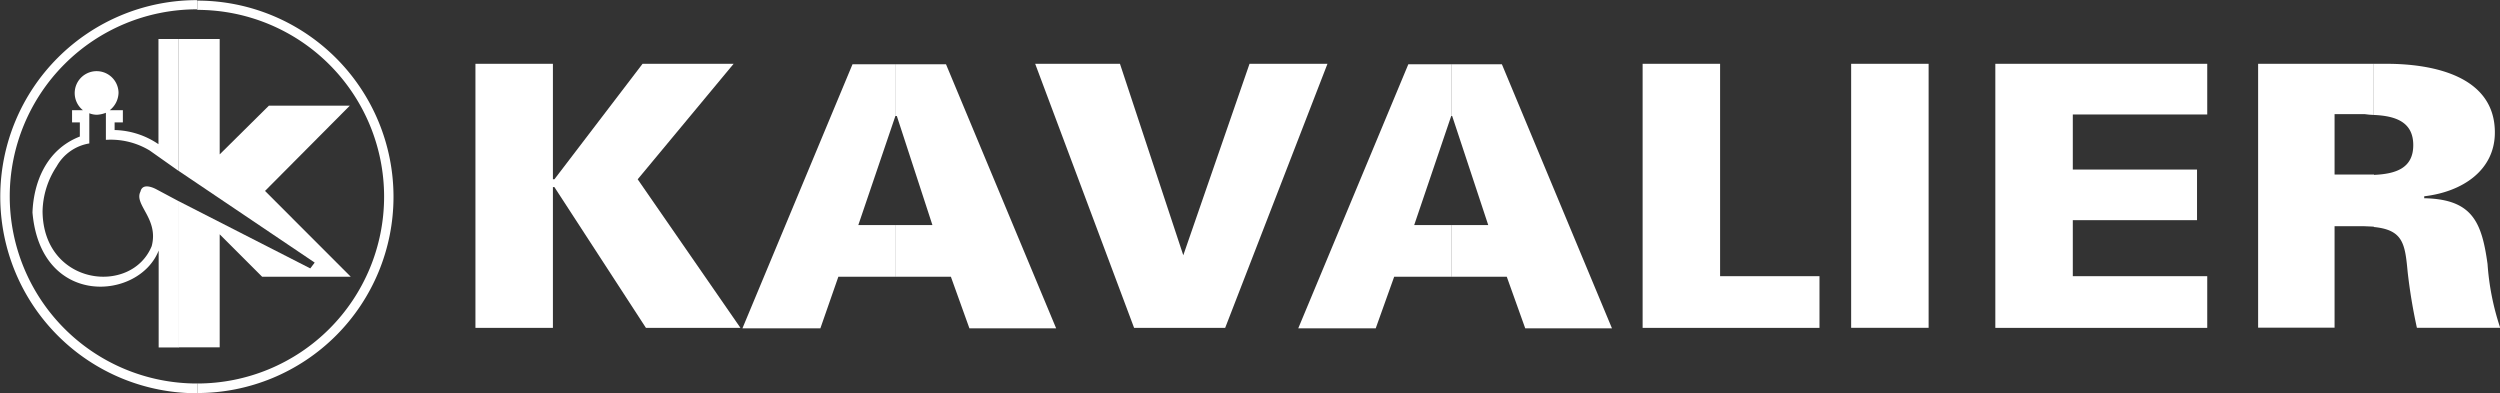 <svg id="Vrstva_1" data-name="Vrstva 1" xmlns="http://www.w3.org/2000/svg" viewBox="0 0 369.5 58.1"><rect x="0" y="0" width="369.5" height="58.1" fill="#333333" stroke="none"/><defs><style>.cls-1{fill:#fff;}</style></defs><title>logo_white</title><path class="cls-1" d="M464.1,417.76v7.7c4.32.43,4.61,2.45,5,6.62a79.52,79.52,0,0,0,1.37,8.28h12.31a37.82,37.82,0,0,1-1.87-9.43c-.86-6.19-2.23-9.58-9.36-9.72v-.29c5.62-.65,10.44-3.82,10.44-9.43,0-8.35-9.14-10.15-16-10.15H464.1v7.56c3.17.14,5.83,1,5.83,4.46S467.27,417.62,464.1,417.76Z" transform="translate(-113.25 -391.91)"/><path class="cls-1" d="M464.1,408.9v-7.56H447v39h11.3v-15h4.25c.58,0,1.15.07,1.58.07v-7.7h-5.83v-8.93h4.46C463.17,408.83,463.67,408.9,464.1,408.9Z" transform="translate(-113.25 -391.91)"/><polygon class="cls-1" points="326.23 48.46 326.23 40.82 306.36 40.82 306.36 32.54 324.72 32.54 324.72 25.06 306.36 25.06 306.36 16.92 326.23 16.92 326.23 9.43 294.91 9.43 294.91 48.46 326.23 48.46"/><rect class="cls-1" x="273.6" y="9.43" width="11.45" height="39.02"/><polygon class="cls-1" points="268.92 48.46 268.92 40.82 254.23 40.82 254.23 9.43 242.78 9.43 242.78 48.46 268.92 48.46"/><polygon class="cls-1" points="214.49 33.26 214.49 40.9 222.7 40.9 225.43 48.53 238.25 48.53 221.98 9.5 214.49 9.5 214.49 17.14 214.63 17.14 219.96 33.26 214.49 33.26"/><polygon class="cls-1" points="214.49 17.14 214.49 9.5 208.15 9.5 191.88 48.53 203.33 48.53 206.06 40.9 214.49 40.9 214.49 33.26 209.02 33.26 214.49 17.14 214.49 17.14"/><polygon class="cls-1" points="174.89 37.73 174.89 37.73 165.53 9.43 153 9.43 167.62 48.46 181.08 48.46 196.2 9.43 184.68 9.43 174.89 37.73"/><polygon class="cls-1" points="132.41 33.26 132.41 40.9 140.54 40.9 143.28 48.53 156.1 48.53 139.82 9.5 132.41 9.5 132.41 17.14 132.55 17.14 137.81 33.26 132.41 33.26"/><polygon class="cls-1" points="132.41 17.14 132.41 9.5 126 9.5 109.73 48.53 121.25 48.53 123.91 40.9 132.41 40.9 132.41 33.26 126.86 33.26 132.34 17.14 132.41 17.14"/><polygon class="cls-1" points="81.94 26.5 81.72 26.5 81.72 9.43 70.27 9.43 70.27 48.46 81.72 48.46 81.72 27.65 81.94 27.65 95.47 48.46 109.44 48.46 94.25 26.5 108.43 9.43 94.97 9.43 81.94 26.5"/><path class="cls-1" d="M142.41,448.58V450a29,29,0,0,0,0-58v1.37a27.61,27.61,0,1,1,0,55.22Z" transform="translate(-113.25 -391.91)"/><path class="cls-1" d="M142.41,393.35V392l-.07-.07a29.05,29.05,0,1,0,0,58.1h.07v-1.44h-.07a27.65,27.65,0,1,1,0-55.3Z" transform="translate(-113.25 -391.91)"/><polygon class="cls-1" points="26.42 29.74 26.42 51.34 32.47 51.34 32.47 34.63 38.74 40.9 51.84 40.9 39.17 28.22 51.7 15.62 39.74 15.62 32.47 22.82 32.47 5.76 26.42 5.76 26.42 25.27 46.51 38.81 45.86 39.67 26.42 29.74"/><path class="cls-1" d="M139.67,417.19V397.67h-3v15.55a12,12,0,0,0-6.48-2.09V410h1.22v-1.8h-1.94a3.38,3.38,0,0,0,1.3-2.59,3.24,3.24,0,1,0-5.26,2.59H123.9V410h1.15v2.09c-5,1.94-6.84,6.84-7,11.23,1.22,14.11,15.77,13,18.65,5.62v14.33h3v-21.6l-3.24-1.73c-.65-.36-2.16-1-2.45.29-1,1.94,2.74,4,1.66,8.06-3,7.34-16.06,5.83-16.13-5.18a12.46,12.46,0,0,1,2.09-6.62,6.79,6.79,0,0,1,4.82-3.38v-4.46a3,3,0,0,0,1.15.22,4.2,4.2,0,0,0,1.3-.29v4a11.11,11.11,0,0,1,6.48,1.58Z" transform="translate(-113.25 -391.91)"/></svg>